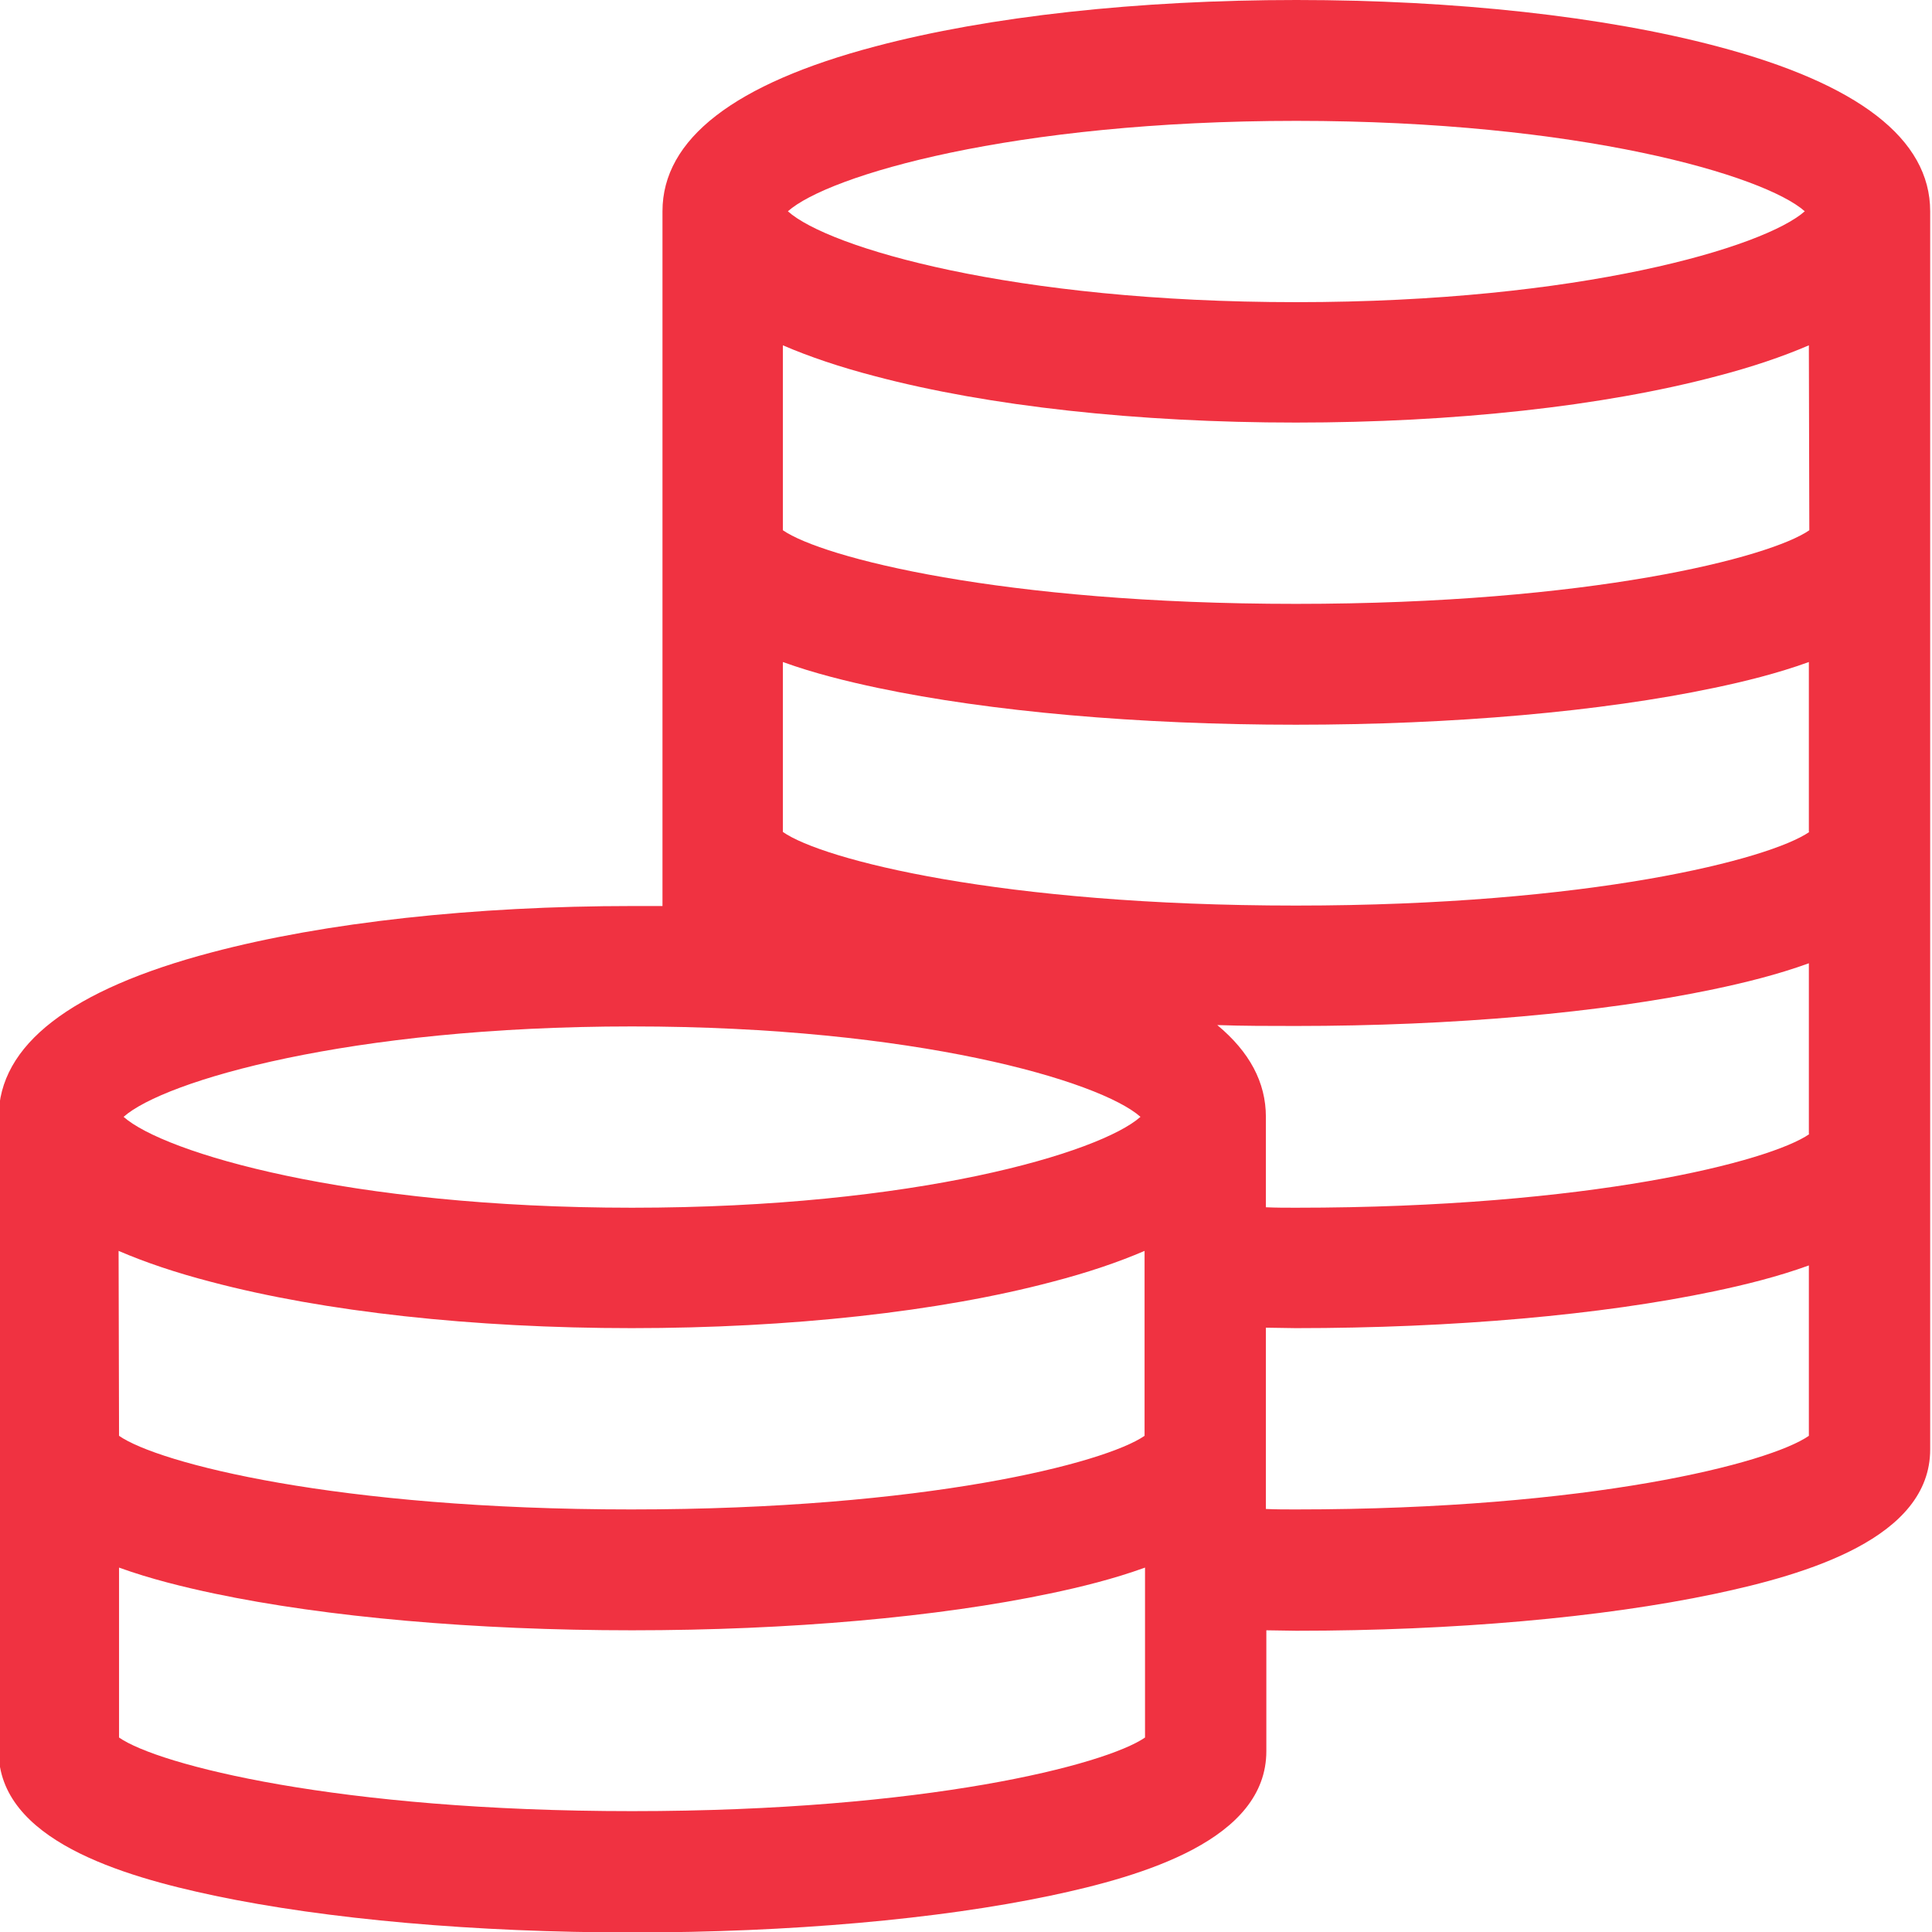 <?xml version="1.0" encoding="utf-8"?>
<!-- Generator: Adobe Illustrator 27.9.0, SVG Export Plug-In . SVG Version: 6.00 Build 0)  -->
<svg version="1.1" id="Geld" xmlns="http://www.w3.org/2000/svg" xmlns:xlink="http://www.w3.org/1999/xlink" x="0px" y="0px"
	 viewBox="0 0 425.2 425.2" style="enable-background:new 0 0 425.2 425.2;" xml:space="preserve">
<style type="text/css">
	.st0{fill:#F03241;}
</style>
<path class="st0" d="M424.8,46.5L424.8,46.5c0-15.9-15.8-28.1-46.9-36.3C353,3.6,320.1,0,285.3,0s-67.7,3.6-92.6,10.2
	c-31.1,8.2-46.9,20.4-46.9,36.3l0,0l0,0v152.9c-2.2,0-4.4,0-6.6,0c-34.8,0-67.7,3.6-92.6,10.2c-31.1,8.2-46.9,20.4-46.9,36.3l0,0
	l0,0v139.5c0,19.5,27.1,27.5,47.5,31.8c24.7,5.2,57.4,8.1,92,8.1s67.3-2.9,92-8.1c20.4-4.3,47.5-12.3,47.5-31.8v-26.6
	c2.2,0,4.4,0.1,6.6,0.1c34.6,0,67.3-2.9,92-8.1c20.4-4.3,47.5-12.3,47.5-31.8L424.8,46.5L424.8,46.5L424.8,46.5z M285.3,26.6
	c62.4,0,103,12,111.9,19.9c-8.9,7.9-49.4,20-111.9,20s-103-12-111.9-20C182.3,38.6,222.8,26.6,285.3,26.6z M139.1,225.9
	c62.4,0,103,12,111.9,19.9c-8.9,7.9-49.4,20-111.9,20s-103-12.1-111.9-20C36.1,237.9,76.7,225.9,139.1,225.9z M26.1,275.3
	c5.8,2.5,12.6,4.8,20.3,6.8c24.9,6.6,57.8,10.2,92.6,10.2s67.7-3.6,92.6-10.2c7.7-2,14.5-4.3,20.3-6.8V316
	c-8.7,6-48.1,16.2-113,16.2S34.8,322,26.2,316L26.1,275.3L26.1,275.3z M139.1,398.6c-64.8,0-104.3-10.2-112.9-16.2V345
	c6.9,2.5,14.3,4.3,20.9,5.7c24.7,5.2,57.4,8.1,92,8.1s67.3-2.9,92-8.1c6.7-1.4,14-3.2,20.9-5.7v37.4
	C243.3,388.4,203.9,398.6,139.1,398.6L139.1,398.6z M285.2,332.2c-2.2,0-4.4,0-6.6-0.1v-39.9c2.2,0,4.4,0.1,6.6,0.1
	c34.6,0,67.3-2.9,92-8.1c6.7-1.4,14-3.2,20.9-5.7V316C389.5,322,350.1,332.2,285.2,332.2L285.2,332.2z M398.2,249.6
	c-8.7,6-48.1,16.2-113,16.2c-2.2,0-4.4,0-6.6-0.1v-19.9l0,0l0,0c0-7.6-3.6-14.3-10.7-20.2c5.7,0.2,11.5,0.2,17.3,0.2
	c34.6,0,67.3-2.9,92-8.1c6.7-1.4,14-3.2,20.9-5.7V249.6z M398.2,183.1c-8.7,6-48.1,16.2-113,16.2S181,189.2,172.3,183.1v-37.4
	c6.9,2.5,14.3,4.3,20.9,5.7c24.7,5.2,57.4,8.1,92,8.1s67.3-2.9,92-8.1c6.7-1.4,14-3.2,20.9-5.7V183.1z M398.2,116.7
	c-8.7,6-48.1,16.2-113,16.2S181,122.7,172.3,116.7V76c5.8,2.5,12.6,4.8,20.3,6.8c24.9,6.6,57.8,10.2,92.6,10.2s67.7-3.6,92.6-10.2
	c7.7-2,14.5-4.3,20.3-6.8L398.2,116.7L398.2,116.7z"/>
</svg>
